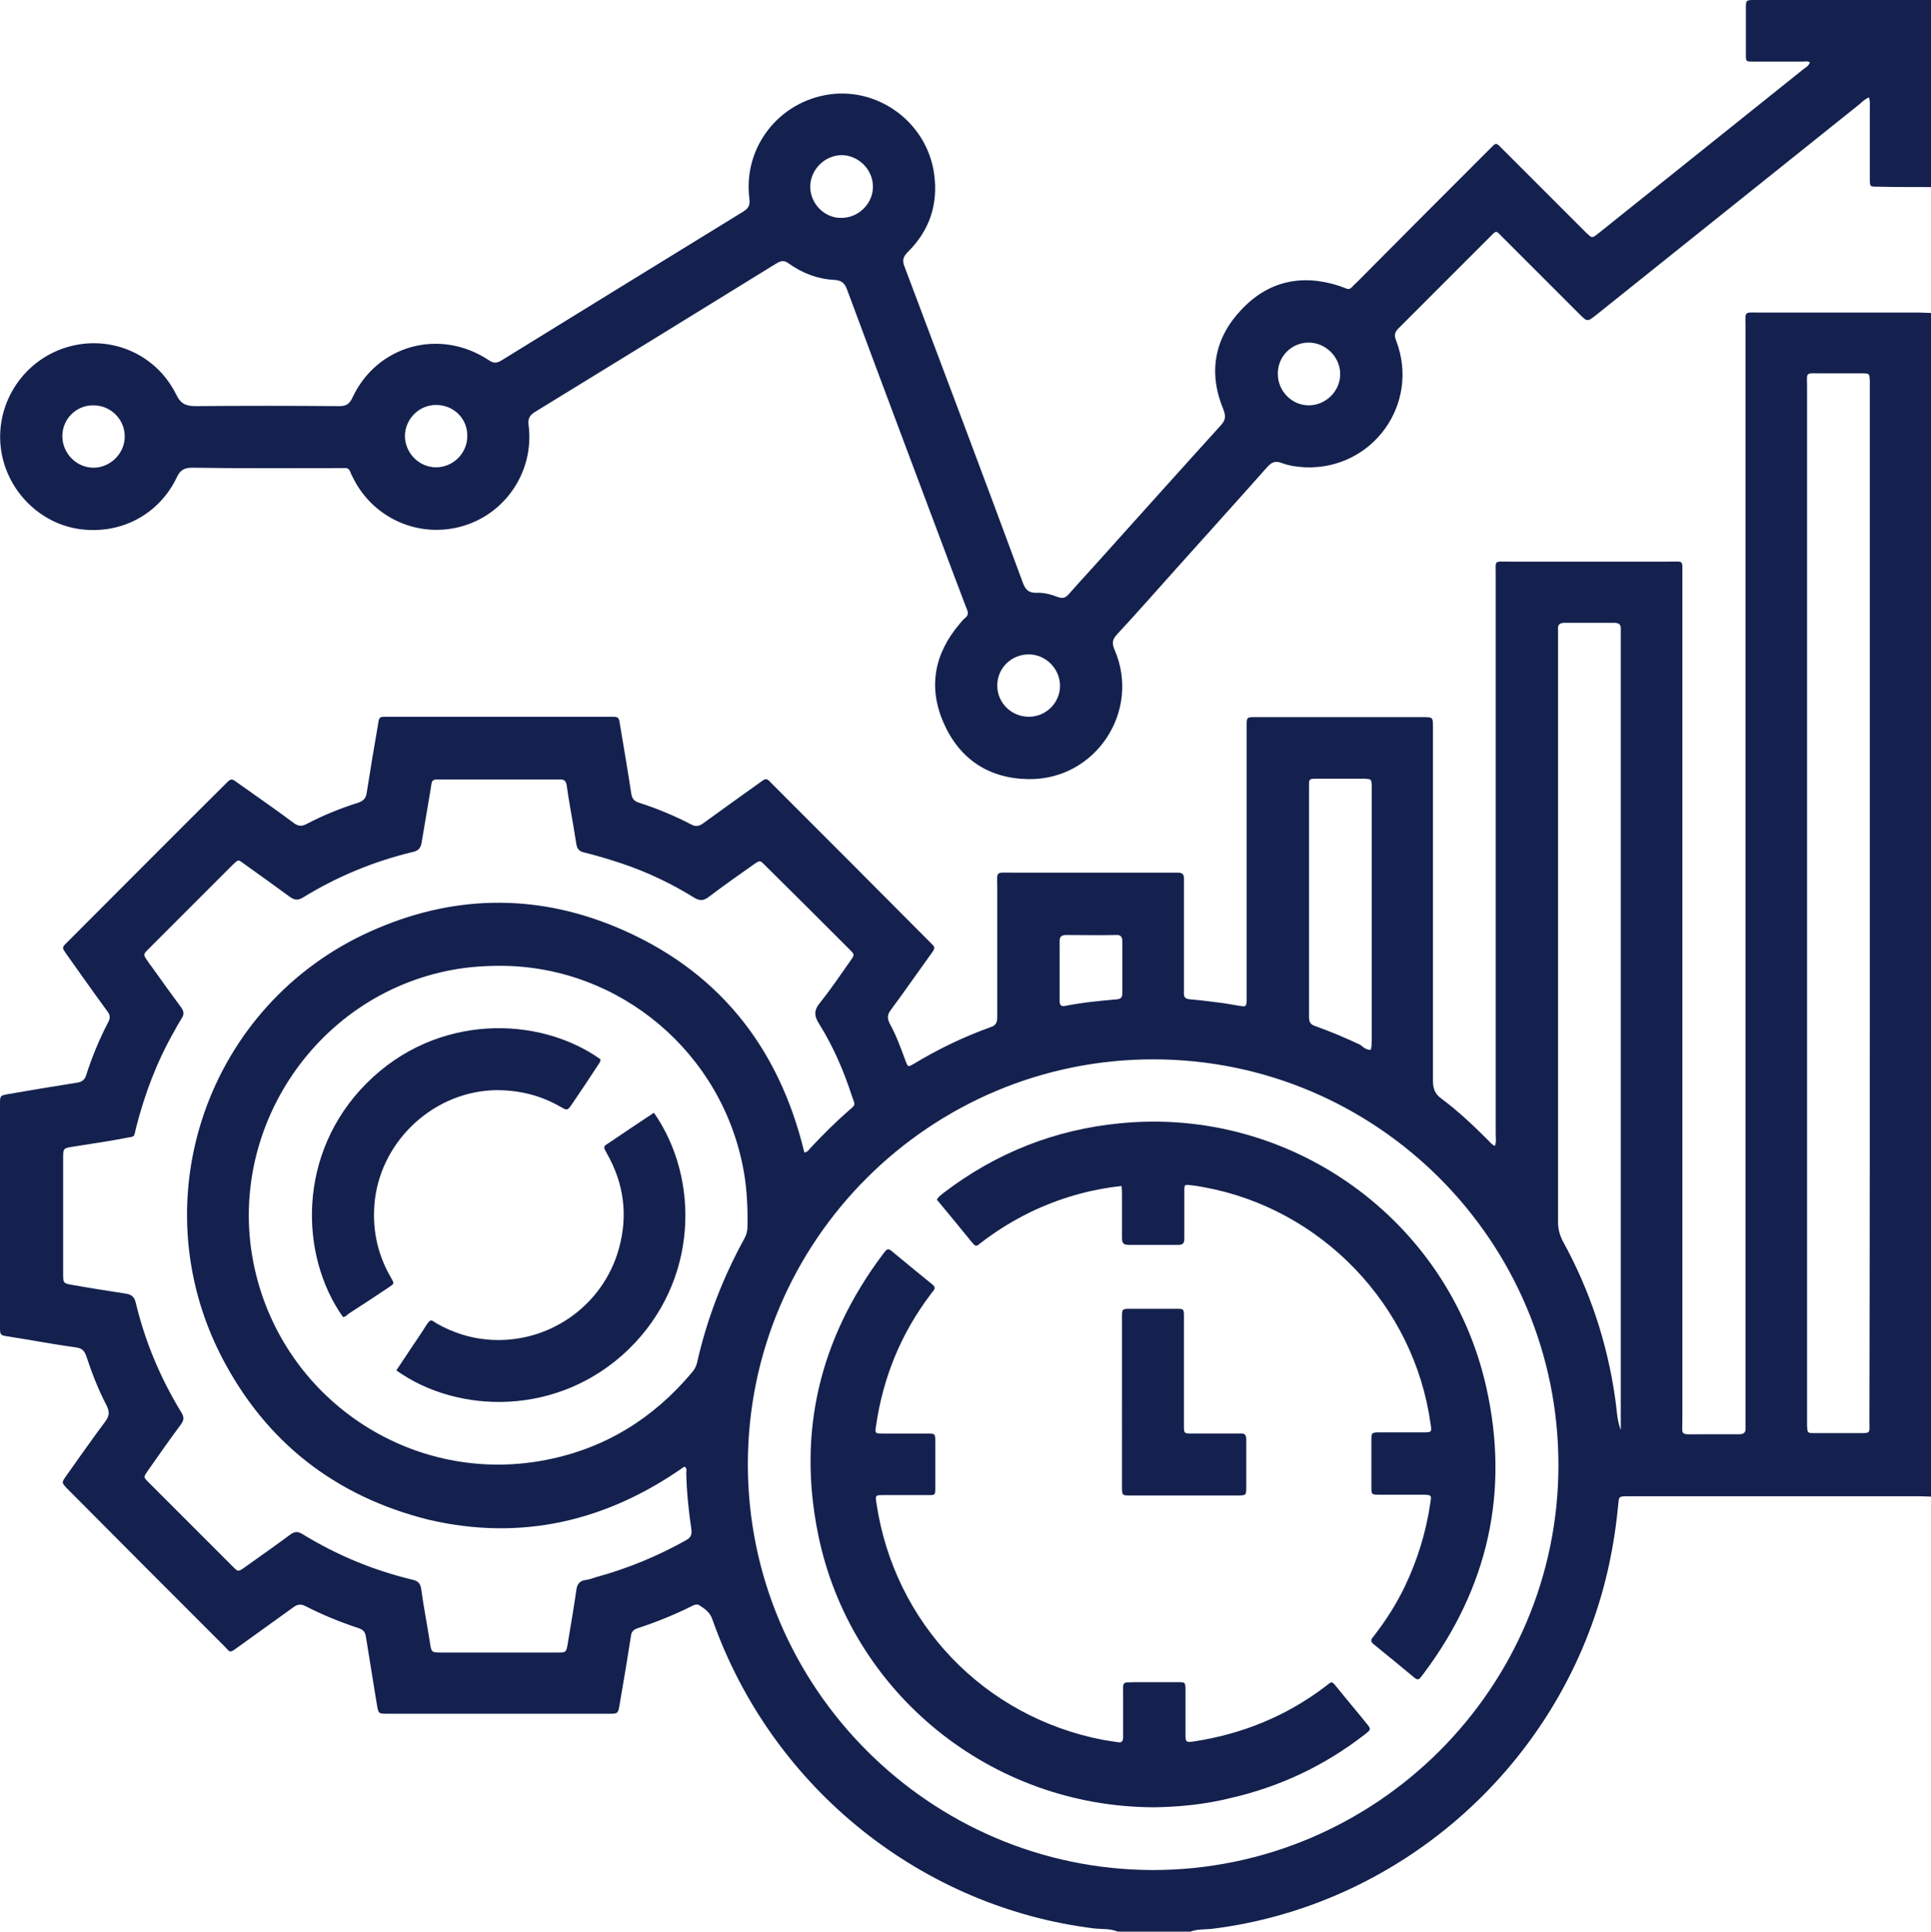 <?xml version="1.0" encoding="utf-8"?>
<!-- Generator: Adobe Illustrator 24.0.0, SVG Export Plug-In . SVG Version: 6.00 Build 0)  -->
<svg version="1.1" id="Layer_1" xmlns="http://www.w3.org/2000/svg" xmlns:xlink="http://www.w3.org/1999/xlink" x="0px" y="0px"
	 viewBox="0 0 495.5 495.6" style="enable-background:new 0 0 495.5 495.6;" xml:space="preserve">
<style type="text/css">
	.st0{fill:#14214E;}
</style>
<g>
	<path class="st0" d="M286.8,495.6c-1.9-0.8-3.9-0.6-5.9-0.8c-43.7-5.3-82.6-35.4-98.1-79.3c-0.6-1.8-1.9-2.7-3.3-3.6
		c-0.6-0.4-1.2-0.2-1.8,0.1c-4.6,2.3-9.3,4.2-14.2,5.8c-1.1,0.4-1.5,1-1.6,2c-0.9,5.8-1.9,11.7-2.9,17.5c-0.4,2.4-0.4,2.4-2.9,2.4
		c-18.9,0-37.7,0-56.6,0c-2.4,0-2.4,0-2.8-2.4c-0.9-5.8-1.9-11.5-2.8-17.3c-0.2-1.3-0.7-1.9-2-2.3c-4.6-1.5-9.2-3.4-13.5-5.6
		c-1.2-0.6-2-0.5-3,0.2c-4.8,3.5-9.8,7-14.6,10.5c-2,1.5-1.8,1-3.1-0.3c-13.5-13.5-27-27-40.5-40.6c-1.4-1.5-1.4-1.5-0.3-3.1
		c3.4-4.8,6.7-9.5,10.2-14.2c1-1.4,1-2.4,0.3-3.9c-2.1-4-3.8-8.3-5.2-12.6c-0.5-1.5-1.1-2.2-2.8-2.4c-5.8-0.8-11.5-1.9-17.3-2.8
		C0,342.6,0,342.5,0,340.4c0-19,0-38.1,0-57.1c0-2.2,0-2.2,2.2-2.6c5.8-1,11.7-2,17.5-2.9c1.2-0.2,2-0.6,2.4-1.9
		c1.5-4.7,3.4-9.3,5.7-13.7c0.6-1.1,0.4-1.9-0.3-2.8c-3.6-4.9-7.1-9.9-10.6-14.8c-1-1.5-1-1.5,0.2-2.7
		c13.6-13.6,27.2-27.3,40.9-40.9c1.3-1.3,1.4-1.3,2.9-0.2c4.8,3.4,9.7,6.8,14.4,10.3c1.2,0.9,2.1,1,3.4,0.3c4.2-2.2,8.6-4,13.1-5.4
		c1.4-0.5,2.1-1.1,2.3-2.6c0.9-5.8,1.9-11.7,2.9-17.5c0.3-2,0.3-2,2.4-2c19.1,0,38.2,0,57.3,0c2,0,2.1,0,2.4,2.1
		c1,5.9,2,11.8,2.9,17.7c0.2,1.2,0.7,1.8,1.8,2.2c4.7,1.5,9.3,3.4,13.7,5.7c1.2,0.6,2,0.3,3-0.4c4.8-3.5,9.7-7,14.6-10.5
		c1.5-1.1,1.6-1.1,2.9,0.3c13.5,13.5,27,27,40.5,40.6c1.5,1.5,1.7,1.4,0.3,3.3c-3.4,4.7-6.7,9.5-10.2,14.2c-0.9,1.2-1,2.1-0.3,3.5
		c1.7,3.1,2.9,6.4,4.1,9.7c0.6,1.5,0.6,1.5,2,0.7c6.3-3.8,12.9-7,19.9-9.5c1.5-0.5,1.6-1.5,1.6-2.8c0-10.9,0-21.7,0-32.6
		c0-4.8-0.7-4.2,4.2-4.2c13.4,0,26.9,0,40.3,0c0.6,0,1.3,0,1.9,0c1,0,1.5,0.4,1.5,1.4c0,0.6,0,1.3,0,1.9c0,8.6,0,17.1,0,25.7
		c0,0.6,0,1.1,0,1.7c-0.1,1.2,0.3,1.7,1.6,1.8c2.4,0.2,4.8,0.5,7.1,0.8c1.9,0.2,3.8,0.6,5.7,0.9c1.5,0.2,1.6,0.2,1.7-1.4
		c0-0.6,0-1.3,0-1.9c0-22.6,0-45.3,0-67.9c0-3.1-0.2-2.9,2.8-2.9c14.1,0,28.1,0,42.2,0c0.1,0,0.2,0,0.2,0c2.6,0,2.6,0,2.6,2.6
		c0,30.2,0,60.4,0,90.7c0,2,0.5,3.4,2.2,4.6c4.3,3.2,8.2,6.9,12,10.7c0.5,0.5,0.9,1.1,1.7,1.4c0.4-1,0.2-2.1,0.2-3.1
		c0-47.8,0-95.6,0-143.4c0-3.9-0.5-3.4,3.5-3.4c13.7,0,27.3,0,41,0c3.8,0,3.4-0.5,3.4,3.3c0,72.3,0,144.6,0,216.8
		c0,4.2-0.7,3.8,3.9,3.8c3.5,0,7,0,10.6,0c1.2,0,1.8-0.4,1.7-1.6c0-0.8,0-1.6,0-2.4c0-93.3,0-186.6,0-279.9c0-4.5-0.6-3.9,4-3.9
		c13.6,0,27.2,0,40.8,0c1,0,1.9,0.1,2.9,0.1c0,101.2,0,202.5,0,303.7c-1,0-1.9-0.1-2.9-0.1c-12.5,0-24.9,0-37.4,0
		c-12.4,0-24.8,0-37.2,0c-3,0-2.6,0-2.9,2.5c-0.7,7.4-2,14.7-4,21.9c-13,46.4-53,80.8-100.3,86.6c-2,0.2-4,0-5.9,0.9
		C299,495.6,292.9,495.6,286.8,495.6z M399.9,375.9c0-57.4-46.5-104-103.8-104.1c-57.4-0.1-104.2,46.5-104.2,103.9
		c0,57.2,46.7,104,103.9,104.1C353.1,479.8,399.9,433.1,399.9,375.9z M206.4,295.7c0.9-0.1,1.2-0.8,1.7-1.3c3-3.2,6.1-6.3,9.4-9.2
		c2.2-1.9,2-1.5,1.1-4c-2.1-6.5-4.8-12.7-8.4-18.5c-1.3-2-1.4-3.5,0.2-5.4c2.8-3.5,5.3-7.2,7.9-10.9c1-1.4,1-1.5-0.2-2.7
		c-7.3-7.3-14.6-14.6-21.9-21.8c-1.2-1.2-1.2-1.2-2.8-0.1c-3.8,2.7-7.7,5.4-11.5,8.3c-1.3,1-2.3,1.1-3.8,0.2
		c-5.8-3.6-11.9-6.5-18.4-8.7c-3.3-1.1-6.6-2.1-9.9-2.9c-1.2-0.3-1.7-0.9-1.9-2.1c-0.2-1.4-0.5-2.8-0.7-4.3
		c-0.6-3.6-1.3-7.2-1.8-10.9c-0.2-1-0.6-1.4-1.5-1.4c-0.5,0-1,0-1.4,0c-9.7,0-19.3,0-29,0c-0.5,0-1,0-1.4,0c-0.9,0-1.3,0.3-1.4,1.2
		c-0.1,0.6-0.2,1.3-0.3,1.9c-0.7,4.3-1.5,8.7-2.2,13c-0.2,1.4-0.8,2.2-2.3,2.5c-10,2.4-19.4,6.3-28.2,11.7c-1.2,0.7-2,0.7-3.2-0.1
		c-3.8-2.8-7.6-5.5-11.5-8.3c-2-1.4-1.6-1.6-3.5,0.2c-5.1,5.1-10.2,10.2-15.3,15.3c-2,2-4.1,4.1-6.1,6.1c-1.4,1.4-1.4,1.4-0.2,3.1
		c0.3,0.5,0.6,0.9,1,1.4c2.5,3.5,5,7,7.6,10.5c0.7,1,0.8,1.8,0.1,2.8c-0.7,1.1-1.3,2.2-1.9,3.3c-4.4,7.7-7.5,15.9-9.7,24.4
		c-0.8,3.2-0.1,2.4-3.4,3.1c-4.2,0.8-8.5,1.4-12.8,2.1c-2.6,0.4-2.6,0.4-2.6,3.2c0,9.8,0,19.5,0,29.3c0,2.5,0,2.6,2.5,3
		c4.5,0.8,9,1.5,13.5,2.2c1.4,0.2,2.2,0.7,2.6,2.2c2.4,10.1,6.4,19.6,11.8,28.4c0.7,1.2,0.6,1.9-0.2,3c-2.9,3.9-5.7,7.9-8.5,11.9
		c-1.1,1.6-1.1,1.6,0.2,2.9c7.2,7.2,14.5,14.5,21.7,21.7c1.3,1.3,1.3,1.3,2.9,0.2c3.9-2.8,7.8-5.5,11.7-8.4c1.1-0.8,1.9-1,3.2-0.2
		c8.8,5.4,18.2,9.3,28.2,11.7c1.4,0.3,2.1,0.9,2.3,2.5c0.6,4.5,1.5,9,2.2,13.5c0.4,2.7,0.4,2.7,3.1,2.7c9.8,0,19.7,0,29.5,0
		c2.4,0,2.4,0,2.8-2.4c0.1-0.4,0.1-0.8,0.2-1.2c0.7-4.2,1.4-8.3,2-12.5c0.2-1.4,0.8-2.3,2.3-2.5c0.9-0.1,1.7-0.4,2.6-0.7
		c8.1-2.2,15.9-5.4,23.2-9.5c1.3-0.7,1.6-1.5,1.4-2.9c-0.7-4.7-1.2-9.5-1.3-14.3c0-0.6,0.3-1.3-0.5-1.7
		c-19.9,14-41.8,19.2-65.7,13.6C86,383.9,68.2,370,56.9,348.2c-21-40.7-3.5-90.5,38.1-109.2c20.6-9.3,41.8-9.9,62.7-1.3
		C183.9,248.5,199.8,268.3,206.4,295.7z M128.5,247.8c-4.4,0-8.3,0.3-12.2,1c-36,6.5-59.4,42.7-50.6,78.2
		c8.2,33.1,40.8,54.1,74.3,47.6c15.1-2.9,27.6-10.6,37.5-22.4c0.7-0.8,1.2-1.7,1.4-2.7c2.5-11.1,6.6-21.7,12.1-31.7
		c0.5-0.9,0.8-1.9,0.8-2.9c0.1-4.7-0.1-9.4-0.9-14.1C185.6,270.2,159.1,247.9,128.5,247.8z M479.8,232c0-44.1,0-88.1,0-132.2
		c0-0.7,0-1.4,0-2.2c-0.1-1.7-0.1-1.8-1.8-1.8c-3.5,0-7,0-10.6,0c-4.3,0-3.7-0.5-3.7,3.6c0,88.3,0,176.5,0,264.8c0,0.6,0,1.1,0,1.7
		c0.1,1.7,0.1,1.8,1.8,1.8c3.7,0,7.4,0,11,0c3.7,0,3.2,0.2,3.2-3.2C479.8,320.4,479.8,276.2,479.8,232z M415.9,366.9
		c0-1.1,0-2.2,0-3.3c0-66.7,0-133.5,0-200.2c0-0.6,0-1.3,0-1.9c0.1-1.2-0.4-1.7-1.7-1.7c-4.2,0-8.5,0-12.7,0c-1.2,0-1.8,0.4-1.7,1.6
		c0,0.5,0,1,0,1.4c0,50.3,0,100.6,0,150.8c0,1.7,0.4,3.2,1.2,4.8c7,12.7,11.5,26.3,13.5,40.7C414.9,361.7,414.9,364.4,415.9,366.9z
		 M351.7,269.4c0.4-1,0.2-1.9,0.3-2.8c0-21.2,0-42.4,0-63.6c0-0.5,0-1,0-1.4c-0.1-1.7-0.1-1.7-1.8-1.8c-4.2,0-8.3,0-12.5,0
		c-1.8,0-1.8,0.1-1.8,1.9c0,19.7,0,39.5,0,59.2c0,1.4,0.4,2,1.7,2.4c3.9,1.4,7.7,3,11.5,4.8C349.8,268.7,350.5,269.3,351.7,269.4z
		 M271.9,248.9c0,2.6,0,5.3,0,7.9c0,1,0.3,1.5,1.4,1.3c4.4-0.9,8.8-1.3,13.3-1.7c1-0.1,1.4-0.5,1.4-1.5c0-4.5,0-8.9,0-13.4
		c0-1.2-0.5-1.7-1.7-1.6c-4.2,0.1-8.5,0-12.7,0c-1.2,0-1.7,0.4-1.7,1.6C271.9,243.9,271.9,246.4,271.9,248.9z"/>
	<path class="st0" d="M495.5,48c-4.6,0-9.1,0-13.7-0.1c-2,0-2,0-2-2c0-6.1,0-12.2,0-18.2c0-0.8,0.1-1.7-0.2-2.7
		c-1.1,0.4-1.7,1.1-2.4,1.7c-22.5,18-45.1,36.1-67.6,54.1c-2.3,1.8-2.3,1.8-4.3-0.2c-6.6-6.6-13.1-13.1-19.7-19.7
		c-1.8-1.8-1.5-1.9-3.3-0.1c-7.8,7.8-15.6,15.6-23.4,23.4c-1.1,1.1-1.2,1.9-0.6,3.3c6.1,16.2-6.1,33-23.3,32.4
		c-2.1-0.1-4.2-0.4-6.1-1.1c-1.6-0.6-2.5-0.3-3.7,1c-7.7,8.7-15.5,17.3-23.2,25.9c-5.1,5.7-10.2,11.5-15.4,17.1
		c-1.2,1.3-1.3,2.3-0.6,3.9c6.8,15.7-4.8,33.4-22,33.2c-10.2-0.1-17.8-5.1-21.9-14.5c-4-9.2-2.3-17.8,4.2-25.4
		c0.4-0.5,0.8-1,1.3-1.4c0.9-0.7,0.9-1.4,0.5-2.3c-1-2.5-1.9-5.1-2.9-7.6c-9.3-24.8-18.6-49.5-27.8-74.3c-0.6-1.7-1.4-2.5-3.4-2.6
		c-4.2-0.2-8.1-1.7-11.6-4.2c-1.2-0.9-2-0.7-3.2,0c-20.7,12.8-41.4,25.5-62.1,38.2c-1.7,1.1-1.6,2.3-1.4,3.8
		c1.2,11.2-5.7,21.8-16.4,25.2c-11.2,3.6-23.3-1.5-28.6-12c-0.3-0.6-0.6-1.1-0.8-1.7c-0.3-0.8-0.8-1.1-1.6-1c-0.6,0-1.1,0-1.7,0
		c-12.4,0-24.8,0.1-37.2-0.1c-2,0-3.1,0.5-4,2.4c-4.5,9.5-14.2,14.7-24.6,13.4c-9.8-1.2-18-8.8-20.2-18.6
		c-2.6-11.7,4-23.6,15.3-27.7c11.4-4.1,23.9,0.8,29.3,11.7c1.1,2.3,2.4,3,4.9,3c12.3-0.1,24.6-0.1,36.9,0c1.7,0,2.6-0.4,3.4-2.1
		c6.3-13.6,22.5-18,35-9.7c1.3,0.9,2.1,0.8,3.4,0c20.6-12.7,41.2-25.4,61.9-38.1c1.3-0.8,1.8-1.6,1.6-3.3
		c-1.7-13.1,7.5-25,20.7-26.8c12.8-1.7,24.9,7.5,26.7,20.4c1.1,7.8-1.2,14.6-6.8,20.1c-1.2,1.2-1.4,2.2-0.8,3.7
		c10.2,27.1,20.4,54.1,30.4,81.2c0.7,1.8,1.5,2.5,3.4,2.5c1.9-0.1,3.8,0.4,5.6,1.1c1.2,0.4,1.9,0.2,2.7-0.7c2.1-2.4,4.3-4.8,6.4-7.1
		c10.9-12.1,21.7-24.2,32.6-36.2c1.3-1.4,1.4-2.4,0.7-4.2c-3.9-9.4-2.3-18.2,4.6-25.5c6.9-7.4,15.6-9.3,25.3-6.1
		c0.5,0.2,1.1,0.4,1.6,0.6c0.6,0.3,1.1,0.1,1.5-0.3c0.4-0.5,0.9-0.9,1.4-1.4C359.5,61,370.7,49.8,382,38.5c2.1-2.1,1.7-2.1,3.8,0
		c6.9,6.9,13.8,13.8,20.7,20.7c0.5,0.5,0.9,0.9,1.4,1.3c0.4,0.4,0.8,0.4,1.3,0.1c0.4-0.3,0.9-0.7,1.3-1
		c17.4-13.9,34.8-27.9,52.2-41.8c0.6-0.5,1.4-0.8,1.7-1.8c-0.6-0.4-1.2-0.2-1.8-0.2c-4.2,0-8.5,0-12.7,0c-1.9,0-1.9,0-1.9-1.8
		c0-4,0-8,0-12c0-1.9,0.1-2,2-2c9.3,0,18.5,0,27.8,0c5.9,0,11.8,0,17.8,0C495.5,16,495.5,32,495.5,48z M207.9,48
		c0.1,4.4,3.8,8.1,8.2,7.9c4.3-0.1,7.9-3.7,7.9-8c0-4.4-3.7-8.1-8.1-8.1C211.5,39.9,207.9,43.6,207.9,48z M327.9,96
		c0,4.4,3.7,8.1,8.1,8c4.3-0.1,7.9-3.7,7.9-8c0-4.4-3.7-8.1-8.1-8.1C331.4,87.9,327.8,91.5,327.9,96z M112.1,103.9
		c-4.5-0.1-8.1,3.5-8.2,7.9c0,4.4,3.6,8.1,8,8.1c4.3,0,7.9-3.5,8-7.8C120.1,107.6,116.6,104,112.1,103.9z M264,183.9
		c4.5,0,8.1-3.7,8-8.1c-0.1-4.3-3.7-7.9-8-7.9c-4.5,0-8.1,3.5-8.1,8C255.9,180.3,259.5,183.9,264,183.9z M16,111.9
		c0,4.4,3.6,8.1,8,8.1c4.4,0,8.1-3.8,8-8.1c0-4.3-3.6-7.9-8-7.9C19.7,103.9,16,107.4,16,111.9z"/>
	<path class="st0" d="M287.8,304.3c-8.4,0.9-16.1,3.2-23.4,6.7c-4.5,2.2-8.7,4.8-12.6,7.8c-1.3,1-1.3,1.3-2.6-0.3
		c-2.9-3.6-5.9-7.2-8.8-10.7c0.5-0.9,1.2-1.3,1.8-1.8c13.4-10.2,28.5-16.2,45.3-17.8c43.8-4.3,84.3,24.8,93.9,67.8
		c6,26.8,0.4,51.4-16.1,73.4c-0.2,0.3-0.5,0.6-0.7,0.9c-0.4,0.6-0.9,0.8-1.6,0.2c-3.5-2.9-7-5.8-10.6-8.7c-0.9-0.8-0.5-1.3,0.1-2
		c3.1-4,5.8-8.2,8-12.8c3.2-6.7,5.4-13.8,6.5-21.2c0.3-2.1,0.6-2.3-2.1-2.3c-3.6,0-7.2,0-10.8,0c-2.2,0-2.2,0-2.2-2.1
		c0-3.9,0-7.8,0-11.8c0-2,0-2.1,2.2-2.1c3.8,0,7.5,0,11.3,0c2,0,2-0.1,1.7-2.1c-4.2-30.5-28-55.3-58.2-60.8
		c-1.1-0.2-2.2-0.4-3.3-0.5c-1.7-0.2-1.7-0.2-1.7,1.6c0,2.6,0,5.3,0,7.9c0,1.4,0,2.9,0,4.3c0,1-0.4,1.5-1.4,1.5c-4.3,0-8.6,0-13,0
		c-1.3,0-1.6-0.6-1.6-1.8c0-3.8,0-7.5,0-11.3C287.9,306,287.9,305.3,287.8,304.3z"/>
	<path class="st0" d="M296.3,463.7c-42,0-78.2-29.4-86.4-70.2c-5.3-26.2,0.5-50.1,16.5-71.5c0.2-0.3,0.5-0.6,0.7-0.9
		c0.5-0.7,1-0.7,1.6-0.2c3.5,2.9,7,5.8,10.6,8.7c0.6,0.5,0.7,1,0.2,1.6c-0.3,0.3-0.5,0.6-0.7,0.9c-7.6,10-12.2,21.3-14,33.7
		c-0.3,2-0.3,2,1.8,2c3.8,0,7.7,0,11.5,0c1.8,0,1.9,0.1,1.9,1.9c0,4.1,0,8.2,0,12.2c0,1.7-0.1,1.7-1.7,1.7c-3.8,0-7.7,0-11.5,0
		c-2.2,0-2.2,0-1.9,2.1c4.6,30.8,27.6,54.8,58.1,60.7c1.3,0.2,2.5,0.4,3.8,0.6c1,0.2,1.4-0.2,1.4-1.3c0-3.6,0-7.2,0-10.8
		c0-3.6-0.4-3.2,3.2-3.3c3.6,0,7.2,0,10.8,0c1.9,0,2,0,2,2c0,3.8,0,7.5,0,11.3c0,2.1,0.1,2.2,2.2,1.9c12.4-1.9,23.7-6.5,33.7-14.1
		c1.7-1.3,1.5-1.6,3.1,0.4c2.4,3,4.9,5.9,7.3,8.9c1.4,1.7,1.4,1.7-0.4,3.1c-10.2,7.9-21.6,13.3-34.2,16.2
		C309.1,463,302.5,463.6,296.3,463.7z"/>
	<path class="st0" d="M287.9,359.6c0-7.2,0-14.4,0-21.6c0-2.1,0-2.2,2.1-2.2c3.9,0,7.8,0,11.7,0c2.1,0,2.1,0,2.1,2.1
		c0,7.8,0,15.7,0,23.5c0,1.5,0,3,0,4.6c0,1.7,0.1,1.8,1.8,1.8c3.6,0,7.2,0,10.8,0c0.6,0,1.3,0,1.9,0c1.2-0.1,1.5,0.5,1.5,1.6
		c0,2.2,0,4.5,0,6.7c0,1.8,0,3.5,0,5.3c0,2.3,0,2.3-2.4,2.3c-4.1,0-8.2,0-12.2,0c-4.9,0-9.7,0-14.6,0c-2.8,0-2.7,0.2-2.7-2.8
		C287.9,373.8,287.9,366.7,287.9,359.6z"/>
	<path class="st0" d="M88,337.9c-11.2-15.8-11.8-42.1,6.1-60c18-18,44.3-17.3,60-6.1c0,0.7-0.5,1.2-0.8,1.7
		c-2.1,3.2-4.2,6.4-6.4,9.6c-1.3,1.9-1.3,1.9-3.2,0.8c-5.1-2.9-10.5-4.2-16.3-4.2c-15.7,0.2-29.3,12.5-31.2,28.1
		c-0.8,7.1,0.5,13.7,4,19.8c1.1,1.9,1,1.7-0.6,2.8c-3.4,2.3-6.8,4.5-10.2,6.7C89,337.5,88.6,337.9,88,337.9z"/>
	<path class="st0" d="M167.8,285.5c11.8,16.9,11.5,43.2-6.5,60.7c-17.9,17.3-43.8,16.7-59.6,5.4c1.5-2.3,3.1-4.6,4.6-6.9
		c1-1.5,2-2.9,2.9-4.4c1.4-2.1,1.3-1.7,2.9-0.7c4.1,2.3,8.4,3.7,13.1,4.1c15.3,1.3,29.5-8.5,33.6-23.3c2.4-8.6,1.3-16.8-3.1-24.5
		c-0.9-1.7-1-1.7,0.6-2.7C160.1,290.6,163.9,288.1,167.8,285.5z"/>
</g>
</svg>
